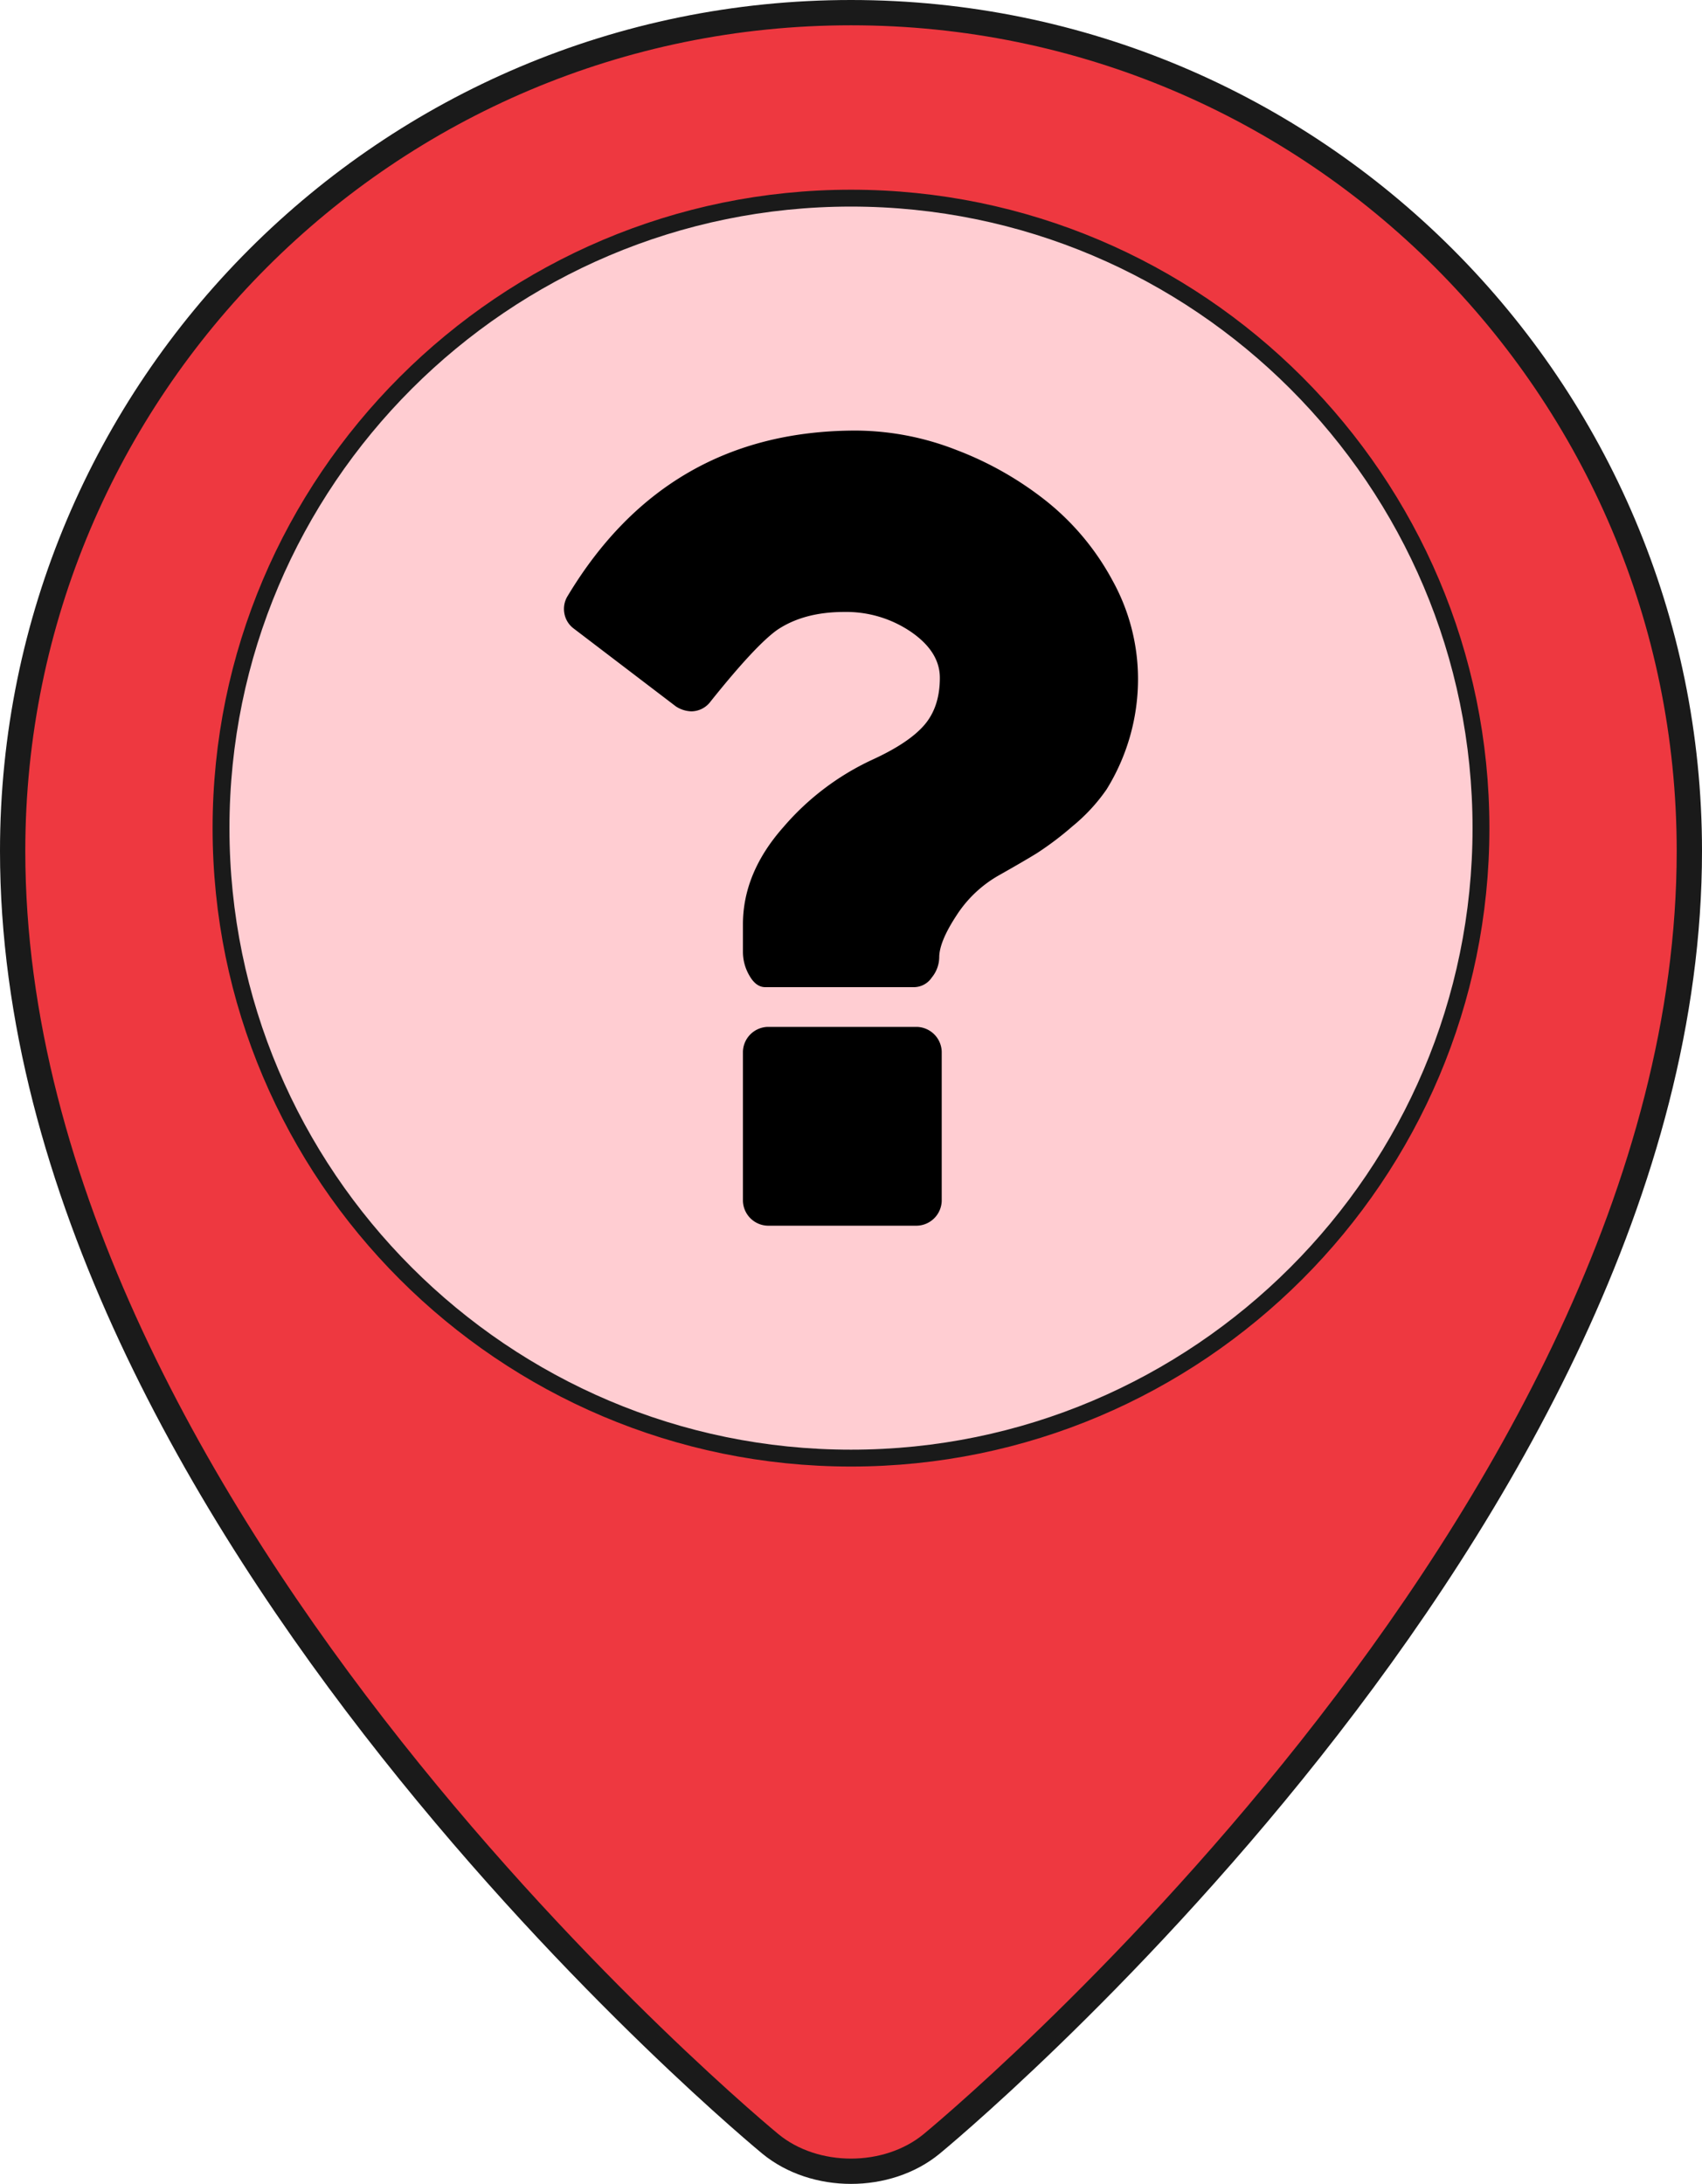 <svg id="flood-major" xmlns="http://www.w3.org/2000/svg" viewBox="0 0 403.697 518"><defs><style>.cls-1{fill:#ee3840;stroke-width:6px;}.cls-1,.cls-2{stroke:#1a1a1a;stroke-miterlimit:10;}.cls-2{fill:#ffcdd2;stroke-width:4px;}</style></defs><path class="cls-1" d="M400.697,201.848c0,159.225-179.751,306.689-179.751,306.689-10.503,8.617-27.692,8.617-38.195,0C182.751,508.537,3,361.073,3,201.848,3.002,92.027,92.029,3,201.849,3S400.697,92.027,400.697,201.848Z" transform="translate(0)"/><path class="cls-2" d="M201.849,345.85c-82.394,0-149.423-67.032-149.423-149.423S119.457,47,201.849,47s149.423,67.032,149.423,149.423S284.243,345.85,201.849,345.85Z" transform="translate(0)"/><path d="M217.471,243.57H182.108a6.046,6.046,0,0,0-5.893,5.895v35.364a6.044,6.044,0,0,0,5.893,5.894H217.471a6.049,6.049,0,0,0,5.895-5.894V249.465a6.052,6.052,0,0,0-5.895-5.895Z" transform="translate(0)"/><path d="M263.887,137.711a61.085,61.085,0,0,0-15.62-18.788,79.871,79.871,0,0,0-21.513-12.229,66.038,66.038,0,0,0-23.723-4.566q-44.789,0-68.365,39.194a5.813,5.813,0,0,0-.811,4.125,5.732,5.732,0,0,0,2.285,3.682l24.165,18.419a7.056,7.056,0,0,0,3.684,1.177,5.73,5.73,0,0,0,4.568-2.358q10.607-13.259,15.765-16.944,6.337-4.272,15.912-4.271a27.278,27.278,0,0,1,15.839,4.713q6.851,4.716,6.849,10.904,0,6.922-3.682,11.198-3.682,4.272-12.379,8.25a62.221,62.221,0,0,0-21.068,15.987q-9.58,10.831-9.577,23.059v6.63a11.061,11.061,0,0,0,1.546,5.526q1.548,2.728,3.758,2.726h35.362a5.129,5.129,0,0,0,4.126-2.287,7.709,7.709,0,0,0,1.768-4.782q0-3.682,4.05-9.873a28.887,28.887,0,0,1,10.095-9.581q5.743-3.24,8.985-5.229a74.637,74.637,0,0,0,8.476-6.41,42.379,42.379,0,0,0,8.101-8.767,49.755,49.755,0,0,0,7.444-26.154A48.272,48.272,0,0,0,263.887,137.711Z" transform="translate(0)"/></svg>